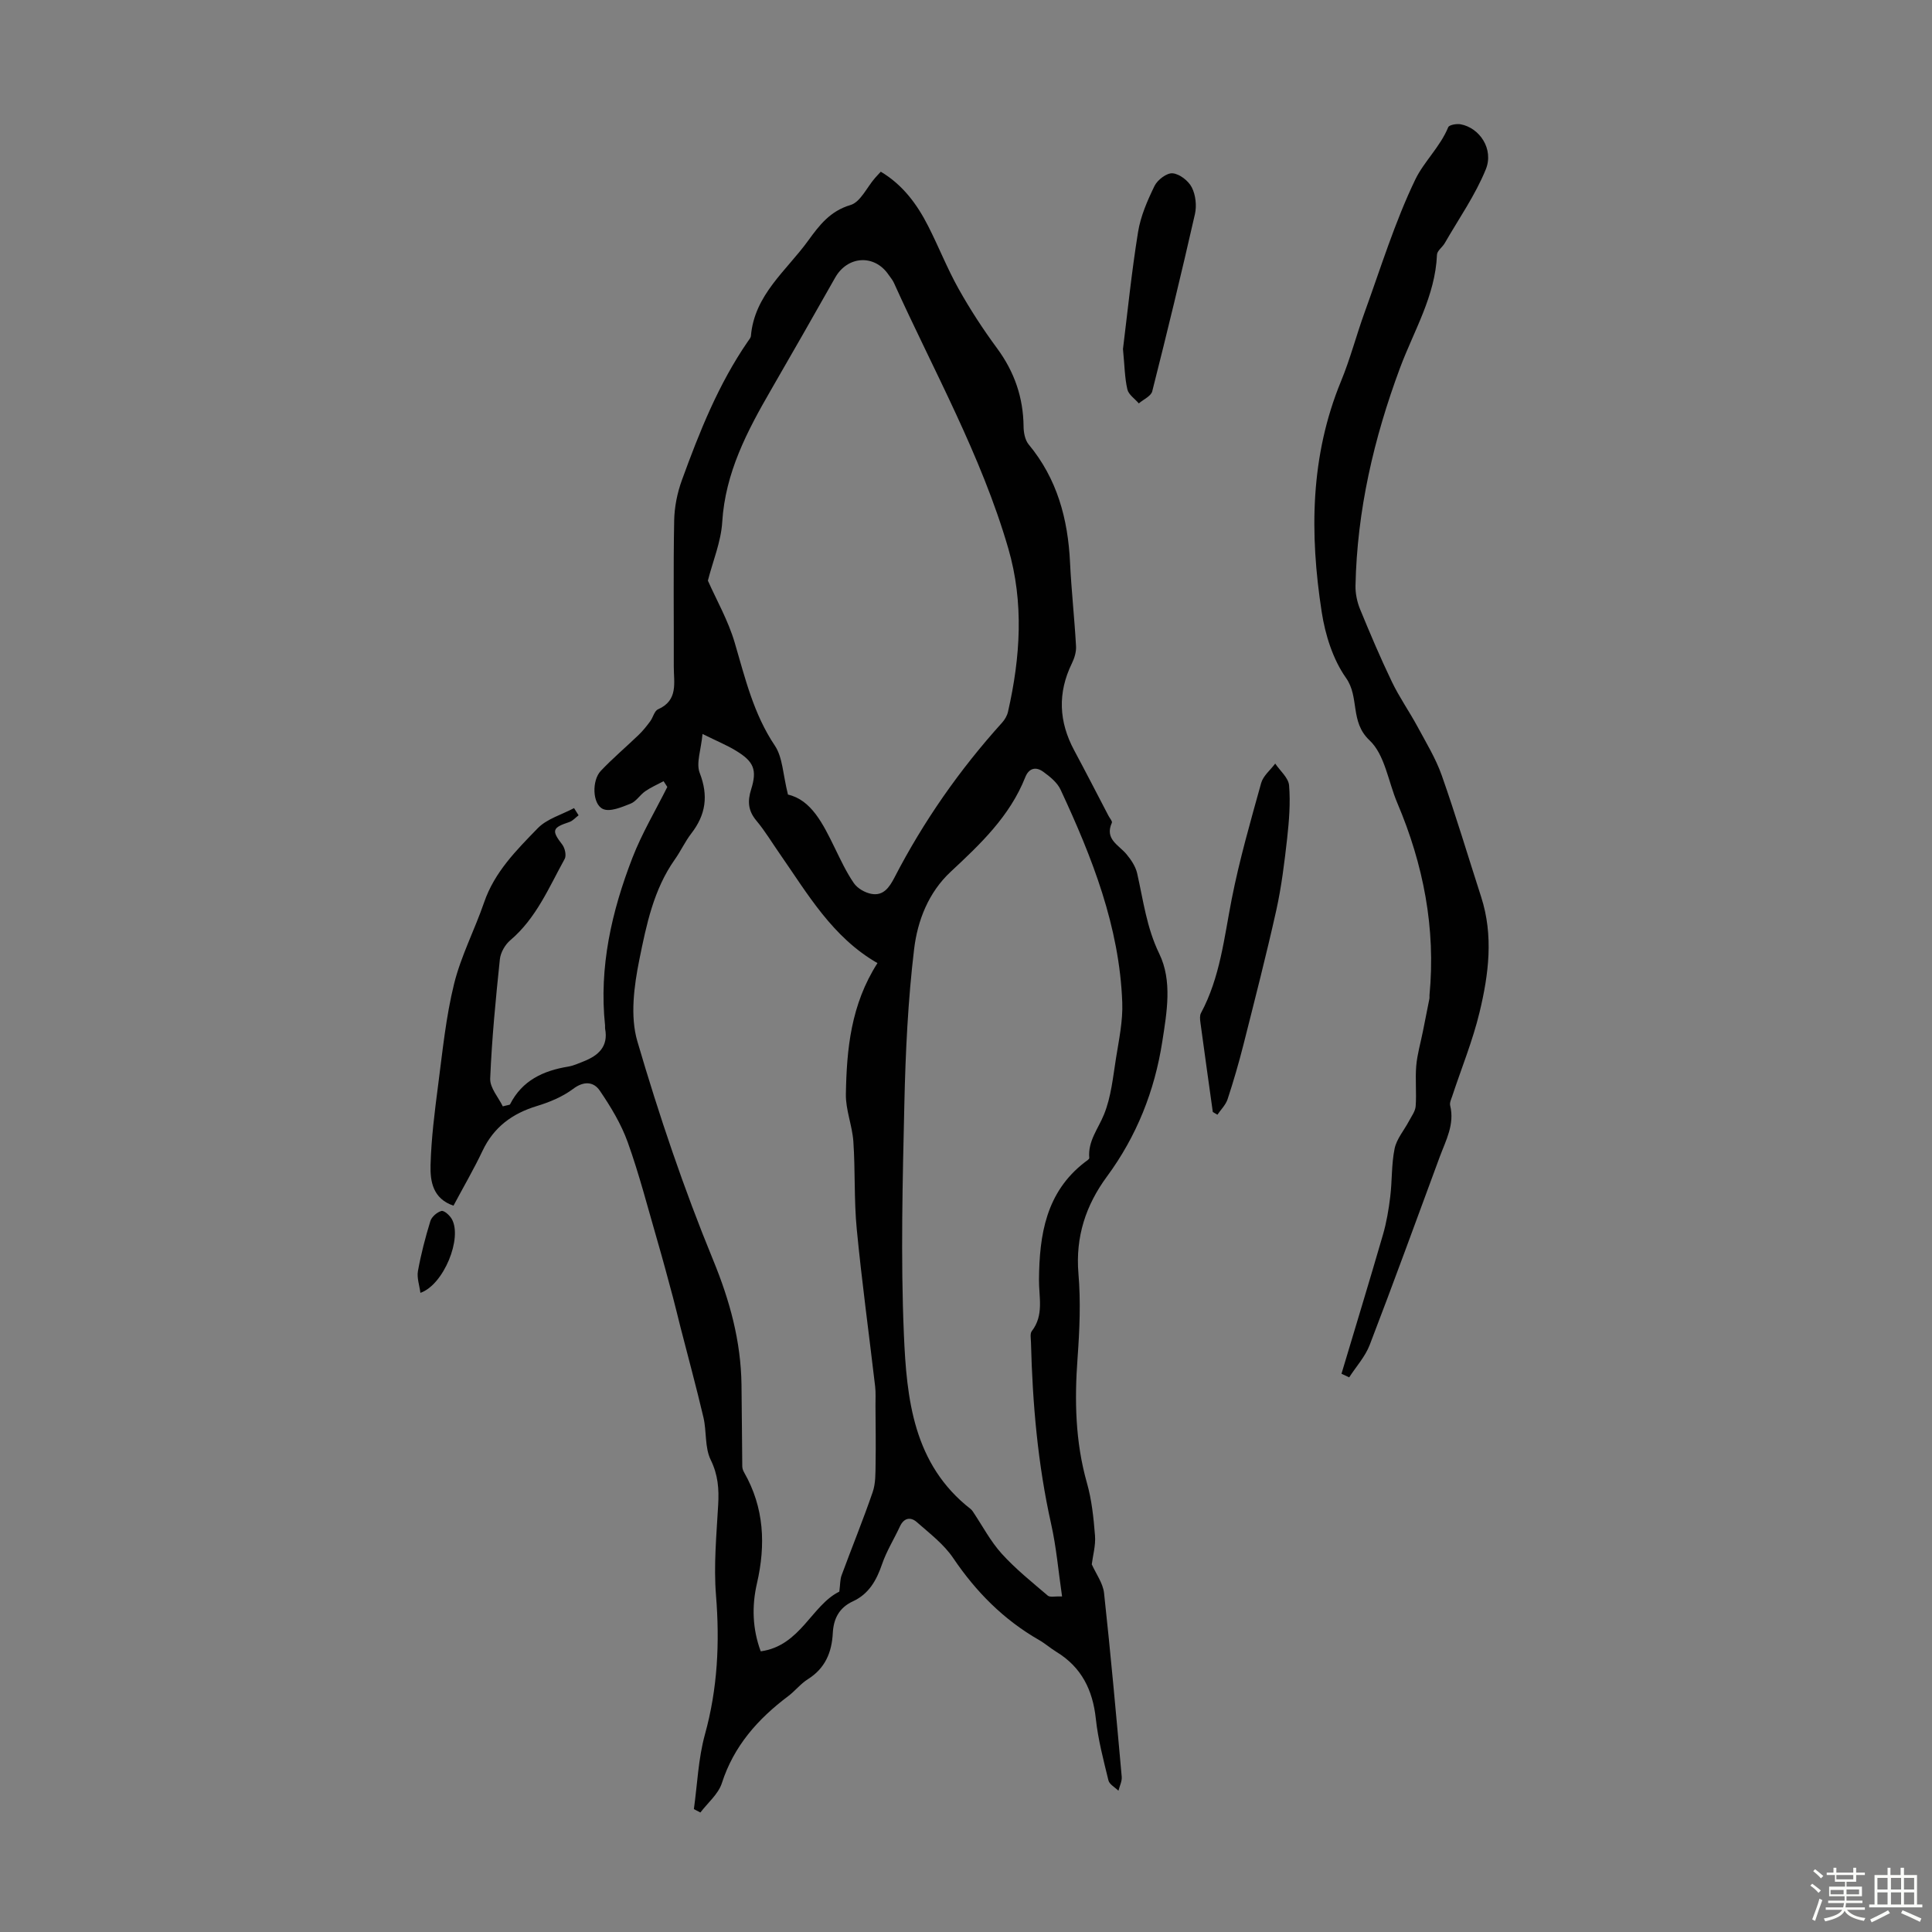 <svg enable-background="new 0 0 400 400" viewBox="0 0 400 400" xmlns="http://www.w3.org/2000/svg"><rect x="0" y="0" width="400" height="400" fill="#808080" stroke="none"/><path d="m374.8 390.4.4-.4c.7.5 1.3 1 1.8 1.4l-.5.5c-.5-.6-1.1-1.1-1.7-1.5zm1 7.3-.6-.3c.5-1.4 1.1-2.8 1.5-4.3.2.1.4.2.6.3-.5 1.3-1 2.8-1.5 4.3zm-.4-10.3.4-.4c.4.3 1 .8 1.7 1.4l-.5.5c-.4-.5-1-1-1.6-1.5zm2.5.3h1.7v-1h.6v1h3.5v-1h.6v1h1.8v.5h-1.8v1.4h-2v1h3.2v2h-3.2v.9h3.3v.5h-3.4c0 .3-.1.6-.1.9h4v.5h-3.7c.7.9 1.9 1.5 3.8 1.7-.1.2-.2.4-.3.6-2.1-.4-3.5-1.1-4-2.1-.4 1-1.8 1.7-4 2.2-.1-.2-.2-.4-.3-.6 2.1-.4 3.4-1 3.8-1.8h-3.4v-.5h3.6c.1-.3.1-.6.2-.9h-3.3v-.5h3.4c0-.3 0-.6 0-.9h-3.2v-2h3.3v-1h-2.1v-1.4h-1.7v-.5zm1.1 3.5v1h2.7c0-.3 0-.4 0-.4 0-.1 0-.2 0-.2 0-.1 0-.2 0-.3h-2.7zm1.2-3v.9h3.5v-.9zm4.7 3h-2.6v.6.4h2.6z" fill="#fbfcfa"/><path d="m393.6 386.7h.6v1.5h2.7v6.1h1.1v.6h-11v-.6h1.1v-6.1h2.7v-1.5h.6v1.5h2.1v-1.5zm-2.7 8.8.4.6c-1.2.6-2.5 1.3-3.8 1.9-.1-.2-.2-.4-.3-.6 1.2-.6 2.5-1.2 3.7-1.9zm-2.2-6.7v2.4h2.1v-2.4zm0 3v2.5h2.1v-2.5zm2.8-3v2.4h2.1v-2.4zm0 3v2.5h2.1v-2.5zm6 6.1c-1.4-.7-2.7-1.3-3.9-1.8l.3-.6c1.5.6 2.7 1.2 3.9 1.7zm-1.2-9.1h-2.1v2.4h2.1zm-2.1 3v2.5h2.1v-2.5z" fill="#fbfcfa"/><g fill="#010101"><path d="m137.39 161.74c-1.27.68-2.62 1.26-3.8 2.08-1.09.75-1.88 2.12-3.04 2.57-1.83.72-4.26 1.77-5.72 1.1-2.21-1.01-2.31-5.92-.45-7.88 2.49-2.63 5.28-4.98 7.89-7.5.86-.83 1.62-1.79 2.34-2.76.6-.8.87-2.16 1.62-2.49 4.25-1.87 3.26-5.54 3.27-8.85.03-10.07-.11-20.15.08-30.22.05-2.82.64-5.76 1.61-8.41 3.63-9.98 7.56-19.85 13.64-28.68.25-.37.61-.76.64-1.16.73-8.52 7.36-13.5 11.87-19.74 2.27-3.13 4.51-6.1 8.74-7.35 2.05-.6 3.38-3.63 5.04-5.55.35-.41.73-.8 1.24-1.35 4.57 2.73 7.51 6.74 9.81 11.26 2.18 4.28 3.94 8.78 6.28 12.96 2.39 4.27 5.08 8.41 7.99 12.35 3.58 4.87 5.42 10.17 5.48 16.19.01 1.25.3 2.79 1.05 3.7 5.91 7.12 8.14 15.44 8.57 24.47.28 5.78.92 11.54 1.24 17.31.07 1.17-.33 2.48-.86 3.56-2.98 6.11-2.71 12.06.48 18 2.41 4.49 4.74 9.03 7.1 13.55.25.49.84 1.13.7 1.44-1.54 3.42 1.43 4.59 3.03 6.52.95 1.14 1.87 2.52 2.2 3.93 1.28 5.62 1.95 11.25 4.58 16.66 2.73 5.62 1.58 12.08.63 18.2-1.59 10.22-5.29 19.56-11.46 27.94-4.38 5.94-6.54 12.5-5.9 20.1.49 5.77.24 11.64-.18 17.44-.65 8.76-.48 17.37 1.94 25.91 1 3.52 1.38 7.24 1.67 10.9.16 2.04-.45 4.13-.67 5.94.89 1.99 2.31 3.89 2.54 5.92 1.38 12.67 2.52 25.36 3.66 38.06.08.94-.44 1.93-.68 2.89-.72-.71-1.87-1.31-2.07-2.14-1.03-4.22-2.15-8.46-2.61-12.76-.64-5.96-2.96-10.67-8.15-13.84-1.24-.76-2.34-1.74-3.6-2.46-7.33-4.2-13.05-9.97-17.78-16.97-1.94-2.88-4.89-5.11-7.54-7.45-1.28-1.12-2.66-.89-3.49.9-1.22 2.63-2.78 5.12-3.71 7.84-1.14 3.34-2.74 6.15-6.01 7.66-2.88 1.33-4.03 3.62-4.18 6.61-.21 3.99-1.59 7.28-5.16 9.52-1.5.94-2.64 2.43-4.06 3.5-6.28 4.72-11.27 10.31-13.75 18.03-.73 2.26-2.92 4.06-4.44 6.07-.45-.23-.9-.46-1.35-.7.72-5.15.91-10.45 2.28-15.43 2.64-9.53 3.09-19.04 2.3-28.84-.5-6.19.1-12.48.45-18.72.19-3.29-.02-6.21-1.55-9.33-1.25-2.56-.82-5.88-1.5-8.78-1.47-6.27-3.17-12.49-4.77-18.74-.52-2.04-1-4.09-1.54-6.12-1.07-3.98-2.13-7.96-3.28-11.91-1.96-6.75-3.71-13.58-6.08-20.19-1.36-3.79-3.52-7.36-5.8-10.71-1.25-1.82-3.25-2.05-5.51-.35-2.17 1.63-4.87 2.75-7.5 3.55-5.1 1.55-8.92 4.35-11.25 9.26-1.81 3.82-3.95 7.48-6.02 11.37-4.28-1.44-4.84-5.05-4.75-8.38.15-5.57.86-11.14 1.58-16.67.91-6.98 1.61-14.05 3.29-20.86 1.43-5.79 4.27-11.21 6.22-16.88 2.15-6.28 6.69-10.81 11.09-15.34 1.91-1.97 4.98-2.82 7.53-4.18.31.5.63.99.94 1.49-.63.47-1.2 1.15-1.91 1.39-3.58 1.18-3.72 1.76-1.46 4.69.55.72.88 2.25.49 2.95-3.27 5.92-5.88 12.27-11.25 16.83-1.09.92-2.03 2.56-2.17 3.96-.86 8.21-1.66 16.43-2 24.68-.08 1.93 1.73 3.93 2.61 5.76 1.11-.3 1.44-.29 1.5-.42 2.5-4.94 6.86-6.96 12.03-7.81 1.09-.18 2.13-.66 3.17-1.07 3.07-1.21 5.19-3.06 4.48-6.79-.04-.22.01-.45-.01-.67-1.27-12.08 1.36-23.58 5.67-34.71 1.96-5.06 4.78-9.78 7.22-14.66-.28-.41-.52-.8-.77-1.19zm8.06-9.78c-.3 3.3-1.37 6.04-.58 8.07 1.83 4.73 1.26 8.65-1.75 12.54-1.29 1.67-2.18 3.65-3.41 5.38-4.39 6.21-5.88 13.54-7.33 20.68-1.11 5.5-1.95 11.77-.42 16.97 4.48 15.3 9.61 30.49 15.67 45.23 3.48 8.47 5.76 16.82 5.89 25.86.08 5.64.09 11.28.16 16.92.01.42.17.88.39 1.25 4.16 7.29 4.49 14.98 2.64 23-1.08 4.69-.92 9.43.79 14.03 8.22-1.12 10.54-9.55 16.27-12.36.2-1.51.15-2.53.48-3.4 2.12-5.75 4.44-11.42 6.43-17.21.63-1.83.57-3.94.6-5.92.07-3.99 0-7.98-.02-11.97-.01-1.33.08-2.66-.07-3.97-1.27-10.87-2.76-21.71-3.81-32.6-.58-6-.29-12.08-.7-18.1-.22-3.3-1.61-6.56-1.55-9.83.16-9.28 1.02-18.51 6.54-27.13-9.34-5.36-14.43-14.3-20.23-22.63-1.6-2.29-3.04-4.71-4.83-6.85-1.71-2.04-1.88-3.99-1.1-6.47 1.29-4.09.54-5.8-3.15-8.03-1.8-1.11-3.78-1.91-6.91-3.46zm17.69 12.55c4.81 1.09 7.24 6.02 9.66 10.98 1.23 2.51 2.41 5.07 3.98 7.35.74 1.08 2.28 1.97 3.6 2.22 2.49.48 3.73-1.3 4.79-3.34 6.03-11.67 13.49-22.35 22.3-32.1.56-.62 1.05-1.46 1.23-2.27 2.56-11.27 3.32-22.59.05-33.82-5.61-19.3-15.46-36.79-23.68-54.98-.27-.6-.73-1.12-1.11-1.68-2.93-4.28-8.49-3.93-11.06.63-4.39 7.76-8.81 15.51-13.27 23.22-4.94 8.54-9.47 17.14-10.1 27.36-.25 4.09-1.94 8.09-2.97 12.13 1.74 3.94 4.19 8.22 5.55 12.83 2.17 7.38 3.91 14.79 8.33 21.36 1.62 2.44 1.65 5.94 2.7 10.11zm56.75 166.02c-.76-5.19-1.18-10.19-2.27-15.04-2.77-12.4-3.85-24.95-4.17-37.6-.02-.77-.22-1.78.17-2.29 2.56-3.31 1.46-7.03 1.49-10.66.08-9.28 1.44-18.1 9.47-24.3.35-.27.97-.63.94-.9-.31-3.49 1.85-6.03 3.05-9 1.48-3.63 1.86-7.74 2.49-11.68.61-3.82 1.44-7.71 1.29-11.53-.58-15.7-6.24-30.03-12.77-44.04-.69-1.49-2.22-2.72-3.61-3.72-1.49-1.08-2.95-.77-3.71 1.17-3.19 8.05-9.27 13.81-15.42 19.54-4.62 4.3-6.87 10.12-7.58 16-1.27 10.58-1.78 21.28-2.02 31.94-.36 15.95-.78 31.93-.1 47.85.57 13.35 1.94 26.91 13.84 36.17.17.13.31.32.44.51 1.97 2.93 3.63 6.13 5.97 8.72 2.88 3.18 6.28 5.9 9.56 8.7.45.37 1.48.1 2.94.16z"/><path d="m277.74 284.42c2.87-9.59 5.79-19.16 8.58-28.77.74-2.55 1.19-5.21 1.51-7.85.41-3.32.24-6.74.91-10 .42-2.01 1.96-3.78 2.96-5.67.53-1.01 1.32-2.04 1.4-3.11.2-2.78-.12-5.61.12-8.38.21-2.39.91-4.75 1.38-7.12.46-2.26.91-4.52 1.35-6.79.04-.22-.01-.45.01-.67 1.32-13.87-1.26-27.09-6.67-39.83-1.87-4.4-2.57-9.98-5.75-12.96-4.1-3.86-2.03-8.91-4.86-12.91-2.72-3.85-4.31-8.93-5.04-13.68-2.5-16.18-2.39-32.24 4.01-47.77 1.91-4.63 3.17-9.52 4.88-14.24 3.35-9.23 6.25-18.69 10.49-27.5 1.77-3.67 5.15-6.77 6.82-10.83.2-.49 1.74-.76 2.56-.61 3.94.73 6.92 5.13 5.22 9.33-2.18 5.36-5.59 10.22-8.5 15.28-.48.84-1.58 1.58-1.61 2.4-.35 8.55-4.78 15.73-7.65 23.43-5.42 14.57-8.9 29.52-9.22 45.11-.03 1.61.33 3.33.94 4.83 2.08 5.06 4.22 10.11 6.59 15.04 1.53 3.19 3.59 6.12 5.28 9.24 1.79 3.33 3.8 6.61 5.05 10.15 2.93 8.32 5.45 16.78 8.16 25.17 2.58 7.99 1.56 16-.33 23.85-1.42 5.92-3.76 11.61-5.67 17.41-.21.62-.56 1.34-.42 1.91.96 3.91-.89 7.21-2.16 10.64-4.8 12.99-9.53 26.01-14.5 38.94-.93 2.42-2.81 4.48-4.25 6.71-.53-.24-1.06-.49-1.59-.75z"/><path d="m251.1 230.23c-.86-6.19-1.74-12.37-2.57-18.56-.09-.64-.16-1.43.13-1.95 3.96-7.39 4.78-15.57 6.36-23.61 1.59-8.08 3.88-16.04 6.09-23.99.42-1.5 1.91-2.69 2.91-4.03 1 1.5 2.74 2.94 2.87 4.52.3 3.63 0 7.34-.4 10.98-.56 4.98-1.17 9.99-2.25 14.87-2.08 9.34-4.47 18.6-6.81 27.88-.96 3.78-2.05 7.53-3.27 11.24-.39 1.18-1.39 2.15-2.11 3.21-.33-.18-.64-.37-.95-.56z"/><path d="m232.5 72.26c.92-7.41 1.77-15.85 3.12-24.21.53-3.3 1.94-6.54 3.42-9.57.61-1.25 2.54-2.71 3.74-2.6 1.45.13 3.28 1.56 3.97 2.92.8 1.56 1.04 3.78.65 5.52-2.79 12.27-5.75 24.49-8.84 36.69-.25 1.01-1.82 1.68-2.78 2.51-.82-.96-2.12-1.81-2.37-2.9-.55-2.37-.57-4.86-.91-8.36z"/><path d="m87.04 267.67c-.2-1.57-.76-3.11-.51-4.51.63-3.49 1.53-6.95 2.57-10.34.27-.89 1.38-1.85 2.29-2.1.54-.15 1.71.89 2.14 1.65 2.26 3.95-1.67 13.64-6.49 15.3z"/></g></svg>